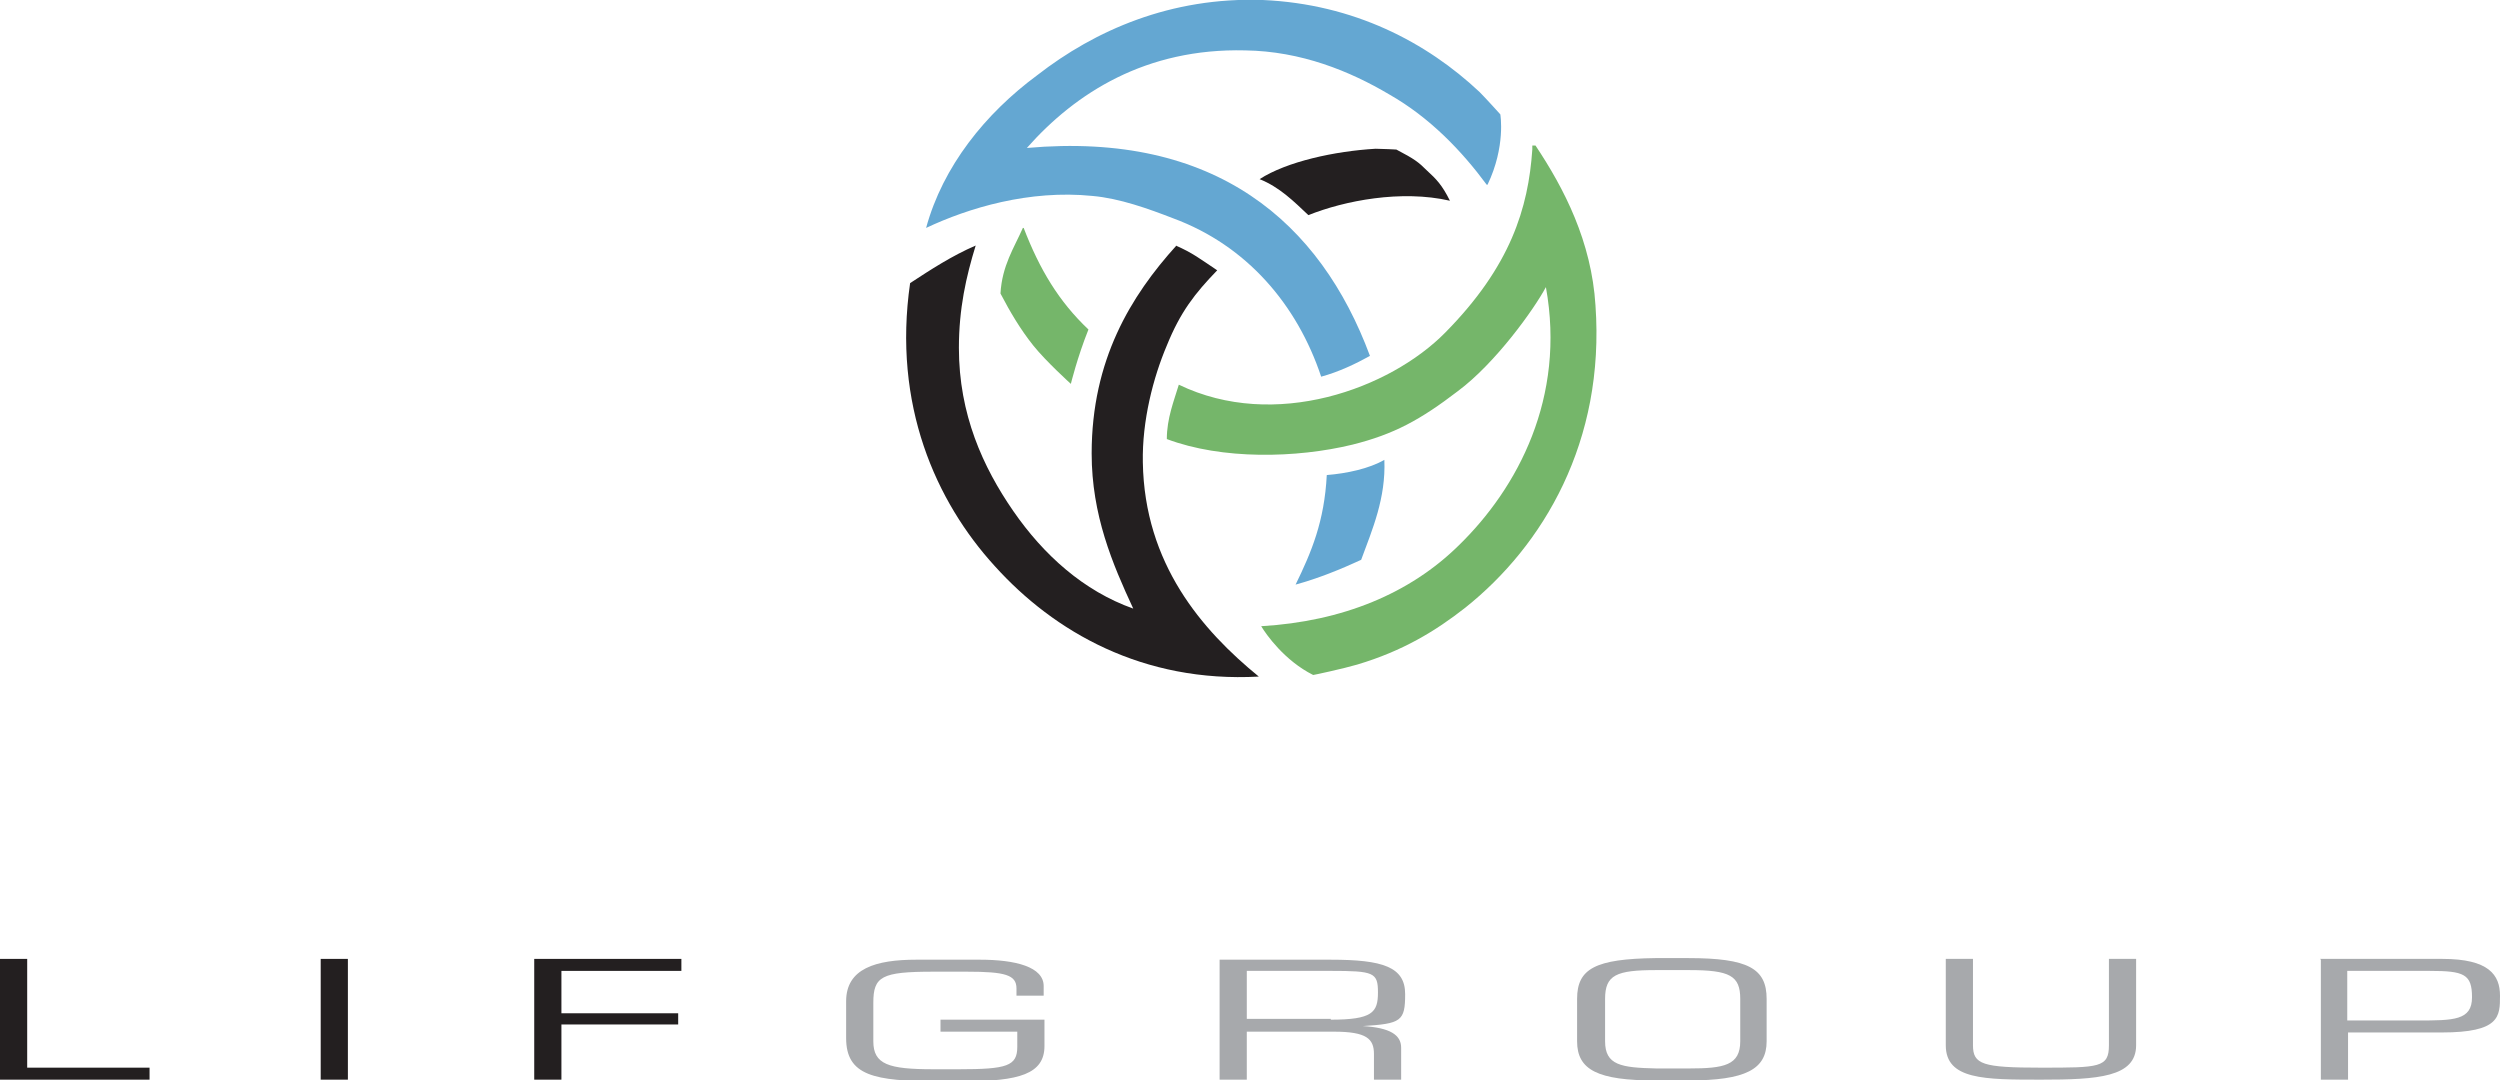 <?xml version="1.0" encoding="UTF-8"?>
<svg id="Layer_1" xmlns="http://www.w3.org/2000/svg" version="1.1" viewBox="0 0 312.6 135.1">
  <!-- Generator: Adobe Illustrator 29.0.1, SVG Export Plug-In . SVG Version: 2.1.0 Build 192)  -->
  <defs>
    <style>
      .st0, .st1 {
        fill: #231f20;
      }

      .st2 {
        fill: #64a7d2;
      }

      .st2, .st1, .st3 {
        fill-rule: evenodd;
      }

      .st3 {
        fill: #75b66a;
      }

      .st4 {
        fill: #a7a9ac;
      }
    </style>
  </defs>
  <polygon class="st0" points="3.4 133.5 18.7 133.5 18.7 135 0 135 0 119.9 3.4 119.9 3.4 133.5 3.4 133.5"/>
  <polygon class="st0" points="43.5 135 40.1 135 40.1 119.9 43.5 119.9 43.5 135 43.5 135"/>
  <polygon class="st0" points="70.2 126.7 84.8 126.7 84.8 128.1 70.2 128.1 70.2 135 66.8 135 66.8 119.9 85.2 119.9 85.2 121.4 70.2 121.4 70.2 126.7 70.2 126.7"/>
  <path class="st4" d="M130.6,127.5v3.3c0,3.5-3.2,4.4-10,4.4h-3.3c-8,0-11.5-.7-11.5-5.4v-4.6c0-4.1,3.7-5.2,8.8-5.2h7.9c4.5,0,8,.9,8,3.3v1.2h-3.4v-.9c0-1.7-1.4-2.1-6.2-2.1h-4.2c-6.5,0-7.5.6-7.5,3.9v4.8c0,2.9,1.9,3.5,7.5,3.5h3.2c6,0,7.3-.4,7.3-2.8v-1.9h-9.6v-1.5h13Z"/>
  <path class="st4" d="M166.4,127.5c5.2,0,5.9-.9,5.9-3.4s-.5-2.7-5.9-2.7h-10.5v6h10.5ZM155.9,135h-3.4v-15h13.9c6.5,0,9.3.9,9.3,4.3s-.5,3.7-5.3,4h0c3.4.2,4.8,1.1,4.8,2.7v4h-3.4v-3.2c0-1.9-.9-2.8-5-2.8h-10.9v6h0Z"/>
  <path class="st4" d="M207.1,121.3c-5,0-6.4.6-6.4,3.6v5.3c0,3,2,3.3,6.4,3.4h4.1c4.4,0,6.4-.4,6.4-3.4v-5.3c0-2.9-1.3-3.6-6.4-3.6h-4.1ZM211.1,119.8c7.5,0,9.8,1.3,9.8,5.1v5.3c0,3.5-2.6,4.9-9.8,4.9h-4.1c-7.2,0-9.8-1.3-9.8-4.9v-5.3c0-3.8,2.3-5,9.8-5.1h4.1Z"/>
  <path class="st4" d="M267.1,119.9v10.8c0,4-4.8,4.3-11.9,4.3s-11.9,0-11.9-4.3v-10.8h3.4v10.8c0,2.4,1.2,2.8,8.5,2.8s8.5,0,8.5-2.8v-10.8h3.4Z"/>
  <path class="st4" d="M293.5,121.4v6.2h8.8c4.5,0,6.8,0,6.8-2.9s-1-3.3-5.3-3.3h-10.4ZM290.1,119.9h15.3c5.8,0,7.2,2,7.2,4.6s0,4.6-7.3,4.6h-11.7v5.9h-3.4v-15h0Z"/>
  <path class="st2" d="M185.9,23.1c-3.1-4.2-7.1-8.4-12.2-11.3-4.9-2.9-11-5.4-18-5.5-12.4-.3-21.2,5.3-27.3,12.2,23.6-2.1,36.7,9.3,42.9,26-1.8,1-3.9,2-6.1,2.6-3-9-9.3-16.4-18.5-19.8-3.1-1.2-6.7-2.5-10.1-2.8-7.9-.8-15.5,1.5-20.8,4,2.1-7.7,7.4-14.3,13.9-19.1C136.9,3.8,146.4-.4,157.9,0c11.4.5,20.5,5.3,27.1,11.5.8.8,2.6,2.8,2.6,2.8,0,0,.7,4-1.6,8.8h0Z"/>
  <path class="st3" d="M191.6,18.2h.4c3.6,5.4,7,12,7.5,20,1.2,17-6.5,30-16.3,37.8-3.7,2.9-7.8,5.4-13.5,7.1-1.7.5-5.4,1.3-5.5,1.3-3.6-1.8-5.9-5.1-6.5-6.1,10.2-.6,18.6-4.1,24.7-10.1,7.4-7.2,13.4-18.5,10.9-32.3-1.5,2.8-6.3,9.5-11,13-4.7,3.6-8,5.4-13.2,6.7-7,1.7-16.3,1.9-23.2-.7,0-2.6.9-4.8,1.5-6.8,12,5.8,26.4.5,33.3-6.5,8.2-8.3,10.4-15.6,10.9-22.9v-.4h0Z"/>
  <path class="st1" d="M181.3,25.1c-6.1-1.4-13.2,0-17.7,1.8-1.8-1.7-3.6-3.5-6.1-4.5,3.4-2.2,9.4-3.5,14.5-3.8.8,0,2.6.1,2.6.1,2.3,1.2,2.8,1.6,3.8,2.6,1.2,1.1,1.9,1.8,2.9,3.8h0Z"/>
  <path class="st3" d="M128,28.5c2,5.2,4.4,9.2,8.1,12.7-1.4,3.5-2.2,6.8-2.2,6.8,0,0-3.1-2.8-4.7-4.8-1.6-2-2.9-4.2-4.1-6.5.2-3.5,1.7-5.7,2.8-8.2h0Z"/>
  <path class="st1" d="M147,30.7c2.1.9,3.1,1.7,5.2,3.1-2.8,2.9-4.6,5.2-6.3,9.4-1.7,4-3.1,9.4-3,14.6.2,12.7,7.4,21,14.5,26.8-14.5.8-25.6-5.6-33-13.8-7.4-8.1-12.8-20.2-10.6-35.4,2.6-1.7,5.2-3.4,8.2-4.7-1.2,3.9-2.1,7.9-2.1,12.8,0,8.3,3,14.9,6.8,20.4,3.8,5.5,8.8,10,15,12.2-2.6-5.6-5.2-11.7-5.2-19.4,0-11.7,4.9-19.7,10.6-26h0Z"/>
  <path class="st2" d="M173.1,57.5c.2,4.8-1.5,8.7-2.9,12.5-2.6,1.2-5.3,2.3-8.2,3.1,2-4.1,3.6-7.9,3.9-13.7,2.5-.2,5.3-.8,7.2-1.9h0Z"/>
</svg>